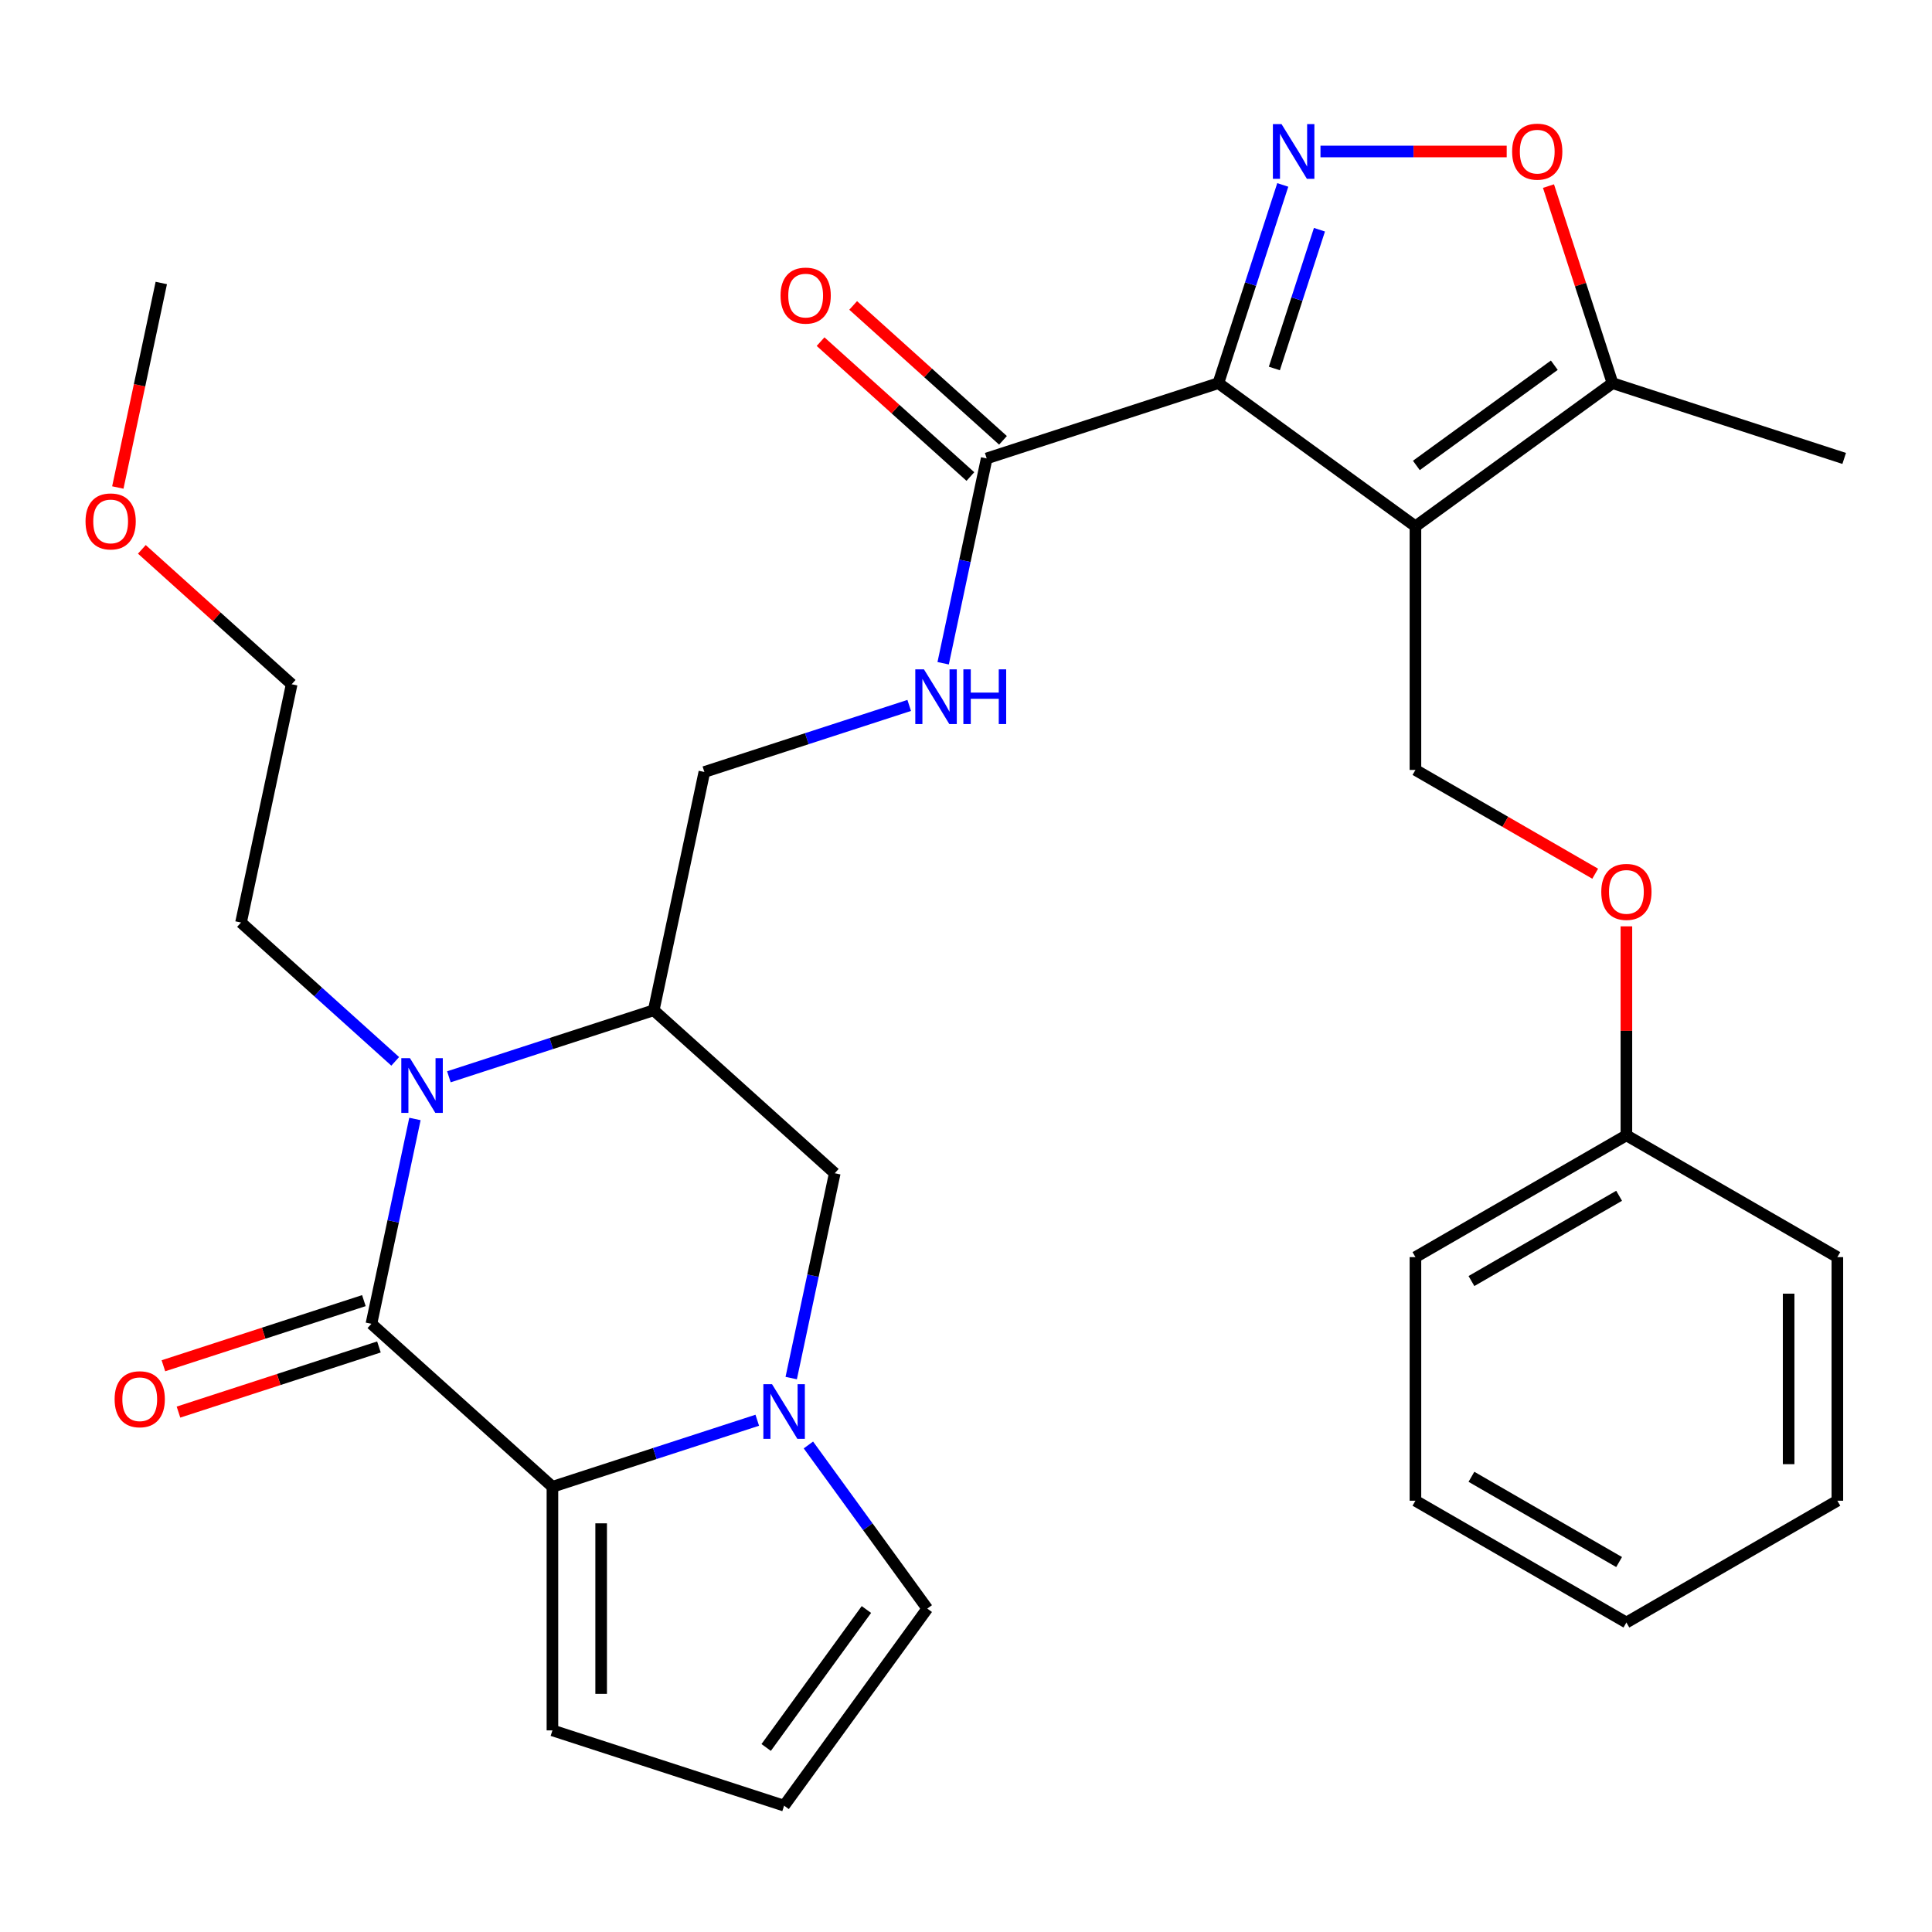 <?xml version='1.0' encoding='iso-8859-1'?>
<svg version='1.1' baseProfile='full'
              xmlns='http://www.w3.org/2000/svg'
                      xmlns:rdkit='http://www.rdkit.org/xml'
                      xmlns:xlink='http://www.w3.org/1999/xlink'
                  xml:space='preserve'
width='1000px' height='1000px' viewBox='0 0 1000 1000'>
<!-- END OF HEADER -->
<rect style='opacity:1.0;fill:#FFFFFF;stroke:none' width='1000' height='1000' x='0' y='0'> </rect>
<path class='bond-0' d='M 630.623,198.321 L 732.628,272.431' style='fill:none;fill-rule:evenodd;stroke:#000000;stroke-width:6px;stroke-linecap:butt;stroke-linejoin:miter;stroke-opacity:1' />
<path class='bond-1' d='M 630.623,198.321 L 647.292,147.02' style='fill:none;fill-rule:evenodd;stroke:#000000;stroke-width:6px;stroke-linecap:butt;stroke-linejoin:miter;stroke-opacity:1' />
<path class='bond-1' d='M 647.292,147.02 L 663.96,95.72' style='fill:none;fill-rule:evenodd;stroke:#0000FF;stroke-width:6px;stroke-linecap:butt;stroke-linejoin:miter;stroke-opacity:1' />
<path class='bond-1' d='M 659.606,190.723 L 671.275,154.813' style='fill:none;fill-rule:evenodd;stroke:#000000;stroke-width:6px;stroke-linecap:butt;stroke-linejoin:miter;stroke-opacity:1' />
<path class='bond-1' d='M 671.275,154.813 L 682.943,118.902' style='fill:none;fill-rule:evenodd;stroke:#0000FF;stroke-width:6px;stroke-linecap:butt;stroke-linejoin:miter;stroke-opacity:1' />
<path class='bond-2' d='M 630.623,198.321 L 510.71,237.283' style='fill:none;fill-rule:evenodd;stroke:#000000;stroke-width:6px;stroke-linecap:butt;stroke-linejoin:miter;stroke-opacity:1' />
<path class='bond-3' d='M 732.628,272.431 L 834.632,198.321' style='fill:none;fill-rule:evenodd;stroke:#000000;stroke-width:6px;stroke-linecap:butt;stroke-linejoin:miter;stroke-opacity:1' />
<path class='bond-3' d='M 733.106,240.914 L 804.509,189.037' style='fill:none;fill-rule:evenodd;stroke:#000000;stroke-width:6px;stroke-linecap:butt;stroke-linejoin:miter;stroke-opacity:1' />
<path class='bond-4' d='M 732.628,272.431 L 732.628,398.516' style='fill:none;fill-rule:evenodd;stroke:#000000;stroke-width:6px;stroke-linecap:butt;stroke-linejoin:miter;stroke-opacity:1' />
<path class='bond-5' d='M 192.24,685.195 L 203.507,632.186' style='fill:none;fill-rule:evenodd;stroke:#000000;stroke-width:6px;stroke-linecap:butt;stroke-linejoin:miter;stroke-opacity:1' />
<path class='bond-5' d='M 203.507,632.186 L 214.774,579.178' style='fill:none;fill-rule:evenodd;stroke:#0000FF;stroke-width:6px;stroke-linecap:butt;stroke-linejoin:miter;stroke-opacity:1' />
<path class='bond-6' d='M 188.344,673.204 L 136.463,690.061' style='fill:none;fill-rule:evenodd;stroke:#000000;stroke-width:6px;stroke-linecap:butt;stroke-linejoin:miter;stroke-opacity:1' />
<path class='bond-6' d='M 136.463,690.061 L 84.582,706.918' style='fill:none;fill-rule:evenodd;stroke:#FF0000;stroke-width:6px;stroke-linecap:butt;stroke-linejoin:miter;stroke-opacity:1' />
<path class='bond-6' d='M 196.136,697.186 L 144.255,714.043' style='fill:none;fill-rule:evenodd;stroke:#000000;stroke-width:6px;stroke-linecap:butt;stroke-linejoin:miter;stroke-opacity:1' />
<path class='bond-6' d='M 144.255,714.043 L 92.375,730.9' style='fill:none;fill-rule:evenodd;stroke:#FF0000;stroke-width:6px;stroke-linecap:butt;stroke-linejoin:miter;stroke-opacity:1' />
<path class='bond-7' d='M 192.24,685.195 L 285.939,769.562' style='fill:none;fill-rule:evenodd;stroke:#000000;stroke-width:6px;stroke-linecap:butt;stroke-linejoin:miter;stroke-opacity:1' />
<path class='bond-8' d='M 683.478,78.407 L 731.671,78.407' style='fill:none;fill-rule:evenodd;stroke:#0000FF;stroke-width:6px;stroke-linecap:butt;stroke-linejoin:miter;stroke-opacity:1' />
<path class='bond-8' d='M 731.671,78.407 L 779.865,78.407' style='fill:none;fill-rule:evenodd;stroke:#FF0000;stroke-width:6px;stroke-linecap:butt;stroke-linejoin:miter;stroke-opacity:1' />
<path class='bond-9' d='M 232.346,557.352 L 285.357,540.128' style='fill:none;fill-rule:evenodd;stroke:#0000FF;stroke-width:6px;stroke-linecap:butt;stroke-linejoin:miter;stroke-opacity:1' />
<path class='bond-9' d='M 285.357,540.128 L 338.368,522.904' style='fill:none;fill-rule:evenodd;stroke:#000000;stroke-width:6px;stroke-linecap:butt;stroke-linejoin:miter;stroke-opacity:1' />
<path class='bond-10' d='M 204.562,549.357 L 164.659,513.428' style='fill:none;fill-rule:evenodd;stroke:#0000FF;stroke-width:6px;stroke-linecap:butt;stroke-linejoin:miter;stroke-opacity:1' />
<path class='bond-10' d='M 164.659,513.428 L 124.755,477.499' style='fill:none;fill-rule:evenodd;stroke:#000000;stroke-width:6px;stroke-linecap:butt;stroke-linejoin:miter;stroke-opacity:1' />
<path class='bond-11' d='M 285.939,769.562 L 338.949,752.338' style='fill:none;fill-rule:evenodd;stroke:#000000;stroke-width:6px;stroke-linecap:butt;stroke-linejoin:miter;stroke-opacity:1' />
<path class='bond-11' d='M 338.949,752.338 L 391.96,735.113' style='fill:none;fill-rule:evenodd;stroke:#0000FF;stroke-width:6px;stroke-linecap:butt;stroke-linejoin:miter;stroke-opacity:1' />
<path class='bond-12' d='M 285.939,769.562 L 285.939,895.646' style='fill:none;fill-rule:evenodd;stroke:#000000;stroke-width:6px;stroke-linecap:butt;stroke-linejoin:miter;stroke-opacity:1' />
<path class='bond-12' d='M 311.156,788.475 L 311.156,876.734' style='fill:none;fill-rule:evenodd;stroke:#000000;stroke-width:6px;stroke-linecap:butt;stroke-linejoin:miter;stroke-opacity:1' />
<path class='bond-13' d='M 409.532,713.288 L 420.799,660.279' style='fill:none;fill-rule:evenodd;stroke:#0000FF;stroke-width:6px;stroke-linecap:butt;stroke-linejoin:miter;stroke-opacity:1' />
<path class='bond-13' d='M 420.799,660.279 L 432.067,607.271' style='fill:none;fill-rule:evenodd;stroke:#000000;stroke-width:6px;stroke-linecap:butt;stroke-linejoin:miter;stroke-opacity:1' />
<path class='bond-14' d='M 418.43,747.912 L 449.196,790.258' style='fill:none;fill-rule:evenodd;stroke:#0000FF;stroke-width:6px;stroke-linecap:butt;stroke-linejoin:miter;stroke-opacity:1' />
<path class='bond-14' d='M 449.196,790.258 L 479.963,832.604' style='fill:none;fill-rule:evenodd;stroke:#000000;stroke-width:6px;stroke-linecap:butt;stroke-linejoin:miter;stroke-opacity:1' />
<path class='bond-15' d='M 338.368,522.904 L 364.582,399.574' style='fill:none;fill-rule:evenodd;stroke:#000000;stroke-width:6px;stroke-linecap:butt;stroke-linejoin:miter;stroke-opacity:1' />
<path class='bond-16' d='M 338.368,522.904 L 432.067,607.271' style='fill:none;fill-rule:evenodd;stroke:#000000;stroke-width:6px;stroke-linecap:butt;stroke-linejoin:miter;stroke-opacity:1' />
<path class='bond-17' d='M 801.49,96.32 L 818.061,147.32' style='fill:none;fill-rule:evenodd;stroke:#FF0000;stroke-width:6px;stroke-linecap:butt;stroke-linejoin:miter;stroke-opacity:1' />
<path class='bond-17' d='M 818.061,147.32 L 834.632,198.321' style='fill:none;fill-rule:evenodd;stroke:#000000;stroke-width:6px;stroke-linecap:butt;stroke-linejoin:miter;stroke-opacity:1' />
<path class='bond-18' d='M 510.71,237.283 L 499.443,290.292' style='fill:none;fill-rule:evenodd;stroke:#000000;stroke-width:6px;stroke-linecap:butt;stroke-linejoin:miter;stroke-opacity:1' />
<path class='bond-18' d='M 499.443,290.292 L 488.175,343.3' style='fill:none;fill-rule:evenodd;stroke:#0000FF;stroke-width:6px;stroke-linecap:butt;stroke-linejoin:miter;stroke-opacity:1' />
<path class='bond-19' d='M 519.147,227.913 L 480.373,193.001' style='fill:none;fill-rule:evenodd;stroke:#000000;stroke-width:6px;stroke-linecap:butt;stroke-linejoin:miter;stroke-opacity:1' />
<path class='bond-19' d='M 480.373,193.001 L 441.6,158.09' style='fill:none;fill-rule:evenodd;stroke:#FF0000;stroke-width:6px;stroke-linecap:butt;stroke-linejoin:miter;stroke-opacity:1' />
<path class='bond-19' d='M 502.273,246.653 L 463.5,211.741' style='fill:none;fill-rule:evenodd;stroke:#000000;stroke-width:6px;stroke-linecap:butt;stroke-linejoin:miter;stroke-opacity:1' />
<path class='bond-19' d='M 463.5,211.741 L 424.726,176.829' style='fill:none;fill-rule:evenodd;stroke:#FF0000;stroke-width:6px;stroke-linecap:butt;stroke-linejoin:miter;stroke-opacity:1' />
<path class='bond-20' d='M 834.632,198.321 L 954.545,237.283' style='fill:none;fill-rule:evenodd;stroke:#000000;stroke-width:6px;stroke-linecap:butt;stroke-linejoin:miter;stroke-opacity:1' />
<path class='bond-21' d='M 732.628,398.516 L 779.148,425.374' style='fill:none;fill-rule:evenodd;stroke:#000000;stroke-width:6px;stroke-linecap:butt;stroke-linejoin:miter;stroke-opacity:1' />
<path class='bond-21' d='M 779.148,425.374 L 825.668,452.233' style='fill:none;fill-rule:evenodd;stroke:#FF0000;stroke-width:6px;stroke-linecap:butt;stroke-linejoin:miter;stroke-opacity:1' />
<path class='bond-22' d='M 470.603,365.126 L 417.593,382.35' style='fill:none;fill-rule:evenodd;stroke:#0000FF;stroke-width:6px;stroke-linecap:butt;stroke-linejoin:miter;stroke-opacity:1' />
<path class='bond-22' d='M 417.593,382.35 L 364.582,399.574' style='fill:none;fill-rule:evenodd;stroke:#000000;stroke-width:6px;stroke-linecap:butt;stroke-linejoin:miter;stroke-opacity:1' />
<path class='bond-23' d='M 479.963,832.604 L 405.852,934.609' style='fill:none;fill-rule:evenodd;stroke:#000000;stroke-width:6px;stroke-linecap:butt;stroke-linejoin:miter;stroke-opacity:1' />
<path class='bond-23' d='M 448.445,833.083 L 396.568,904.486' style='fill:none;fill-rule:evenodd;stroke:#000000;stroke-width:6px;stroke-linecap:butt;stroke-linejoin:miter;stroke-opacity:1' />
<path class='bond-24' d='M 285.939,895.646 L 405.852,934.609' style='fill:none;fill-rule:evenodd;stroke:#000000;stroke-width:6px;stroke-linecap:butt;stroke-linejoin:miter;stroke-opacity:1' />
<path class='bond-25' d='M 841.82,479.47 L 841.82,533.556' style='fill:none;fill-rule:evenodd;stroke:#FF0000;stroke-width:6px;stroke-linecap:butt;stroke-linejoin:miter;stroke-opacity:1' />
<path class='bond-25' d='M 841.82,533.556 L 841.82,587.642' style='fill:none;fill-rule:evenodd;stroke:#000000;stroke-width:6px;stroke-linecap:butt;stroke-linejoin:miter;stroke-opacity:1' />
<path class='bond-26' d='M 124.755,477.499 L 150.97,354.17' style='fill:none;fill-rule:evenodd;stroke:#000000;stroke-width:6px;stroke-linecap:butt;stroke-linejoin:miter;stroke-opacity:1' />
<path class='bond-27' d='M 841.82,587.642 L 732.628,650.685' style='fill:none;fill-rule:evenodd;stroke:#000000;stroke-width:6px;stroke-linecap:butt;stroke-linejoin:miter;stroke-opacity:1' />
<path class='bond-27' d='M 838.05,618.937 L 761.615,663.067' style='fill:none;fill-rule:evenodd;stroke:#000000;stroke-width:6px;stroke-linecap:butt;stroke-linejoin:miter;stroke-opacity:1' />
<path class='bond-28' d='M 841.82,587.642 L 951.012,650.685' style='fill:none;fill-rule:evenodd;stroke:#000000;stroke-width:6px;stroke-linecap:butt;stroke-linejoin:miter;stroke-opacity:1' />
<path class='bond-29' d='M 73.423,284.346 L 112.196,319.258' style='fill:none;fill-rule:evenodd;stroke:#FF0000;stroke-width:6px;stroke-linecap:butt;stroke-linejoin:miter;stroke-opacity:1' />
<path class='bond-29' d='M 112.196,319.258 L 150.97,354.17' style='fill:none;fill-rule:evenodd;stroke:#000000;stroke-width:6px;stroke-linecap:butt;stroke-linejoin:miter;stroke-opacity:1' />
<path class='bond-30' d='M 60.985,252.331 L 72.235,199.402' style='fill:none;fill-rule:evenodd;stroke:#FF0000;stroke-width:6px;stroke-linecap:butt;stroke-linejoin:miter;stroke-opacity:1' />
<path class='bond-30' d='M 72.235,199.402 L 83.485,146.474' style='fill:none;fill-rule:evenodd;stroke:#000000;stroke-width:6px;stroke-linecap:butt;stroke-linejoin:miter;stroke-opacity:1' />
<path class='bond-31' d='M 732.628,650.685 L 732.628,776.769' style='fill:none;fill-rule:evenodd;stroke:#000000;stroke-width:6px;stroke-linecap:butt;stroke-linejoin:miter;stroke-opacity:1' />
<path class='bond-32' d='M 951.012,650.685 L 951.012,776.769' style='fill:none;fill-rule:evenodd;stroke:#000000;stroke-width:6px;stroke-linecap:butt;stroke-linejoin:miter;stroke-opacity:1' />
<path class='bond-32' d='M 925.795,669.597 L 925.795,757.856' style='fill:none;fill-rule:evenodd;stroke:#000000;stroke-width:6px;stroke-linecap:butt;stroke-linejoin:miter;stroke-opacity:1' />
<path class='bond-33' d='M 951.012,776.769 L 841.82,839.811' style='fill:none;fill-rule:evenodd;stroke:#000000;stroke-width:6px;stroke-linecap:butt;stroke-linejoin:miter;stroke-opacity:1' />
<path class='bond-34' d='M 732.628,776.769 L 841.82,839.811' style='fill:none;fill-rule:evenodd;stroke:#000000;stroke-width:6px;stroke-linecap:butt;stroke-linejoin:miter;stroke-opacity:1' />
<path class='bond-34' d='M 761.615,764.387 L 838.05,808.516' style='fill:none;fill-rule:evenodd;stroke:#000000;stroke-width:6px;stroke-linecap:butt;stroke-linejoin:miter;stroke-opacity:1' />
<path  class='atom-3' d='M 663.325 64.248
L 672.605 79.248
Q 673.525 80.728, 675.005 83.407
Q 676.485 86.088, 676.565 86.248
L 676.565 64.248
L 680.325 64.248
L 680.325 92.567
L 676.445 92.567
L 666.485 76.168
Q 665.325 74.248, 664.085 72.047
Q 662.885 69.847, 662.525 69.168
L 662.525 92.567
L 658.845 92.567
L 658.845 64.248
L 663.325 64.248
' fill='#0000FF'/>
<path  class='atom-4' d='M 212.194 547.706
L 221.474 562.706
Q 222.394 564.186, 223.874 566.866
Q 225.354 569.546, 225.434 569.706
L 225.434 547.706
L 229.194 547.706
L 229.194 576.026
L 225.314 576.026
L 215.354 559.626
Q 214.194 557.706, 212.954 555.506
Q 211.754 553.306, 211.394 552.626
L 211.394 576.026
L 207.714 576.026
L 207.714 547.706
L 212.194 547.706
' fill='#0000FF'/>
<path  class='atom-6' d='M 399.592 716.44
L 408.872 731.44
Q 409.792 732.92, 411.272 735.6
Q 412.752 738.28, 412.832 738.44
L 412.832 716.44
L 416.592 716.44
L 416.592 744.76
L 412.712 744.76
L 402.752 728.36
Q 401.592 726.44, 400.352 724.24
Q 399.152 722.04, 398.792 721.36
L 398.792 744.76
L 395.112 744.76
L 395.112 716.44
L 399.592 716.44
' fill='#0000FF'/>
<path  class='atom-8' d='M 782.67 78.487
Q 782.67 71.688, 786.03 67.888
Q 789.39 64.088, 795.67 64.088
Q 801.95 64.088, 805.31 67.888
Q 808.67 71.688, 808.67 78.487
Q 808.67 85.368, 805.27 89.287
Q 801.87 93.168, 795.67 93.168
Q 789.43 93.168, 786.03 89.287
Q 782.67 85.407, 782.67 78.487
M 795.67 89.968
Q 799.99 89.968, 802.31 87.088
Q 804.67 84.168, 804.67 78.487
Q 804.67 72.927, 802.31 70.127
Q 799.99 67.287, 795.67 67.287
Q 791.35 67.287, 788.99 70.088
Q 786.67 72.888, 786.67 78.487
Q 786.67 84.207, 788.99 87.088
Q 791.35 89.968, 795.67 89.968
' fill='#FF0000'/>
<path  class='atom-13' d='M 478.235 346.452
L 487.515 361.452
Q 488.435 362.932, 489.915 365.612
Q 491.395 368.292, 491.475 368.452
L 491.475 346.452
L 495.235 346.452
L 495.235 374.772
L 491.355 374.772
L 481.395 358.372
Q 480.235 356.452, 478.995 354.252
Q 477.795 352.052, 477.435 351.372
L 477.435 374.772
L 473.755 374.772
L 473.755 346.452
L 478.235 346.452
' fill='#0000FF'/>
<path  class='atom-13' d='M 498.635 346.452
L 502.475 346.452
L 502.475 358.492
L 516.955 358.492
L 516.955 346.452
L 520.795 346.452
L 520.795 374.772
L 516.955 374.772
L 516.955 361.692
L 502.475 361.692
L 502.475 374.772
L 498.635 374.772
L 498.635 346.452
' fill='#0000FF'/>
<path  class='atom-16' d='M 59.327 724.237
Q 59.327 717.437, 62.687 713.637
Q 66.046 709.837, 72.326 709.837
Q 78.606 709.837, 81.966 713.637
Q 85.326 717.437, 85.326 724.237
Q 85.326 731.117, 81.927 735.037
Q 78.526 738.917, 72.326 738.917
Q 66.087 738.917, 62.687 735.037
Q 59.327 731.157, 59.327 724.237
M 72.326 735.717
Q 76.647 735.717, 78.966 732.837
Q 81.326 729.917, 81.326 724.237
Q 81.326 718.677, 78.966 715.877
Q 76.647 713.037, 72.326 713.037
Q 68.007 713.037, 65.647 715.837
Q 63.327 718.637, 63.327 724.237
Q 63.327 729.957, 65.647 732.837
Q 68.007 735.717, 72.326 735.717
' fill='#FF0000'/>
<path  class='atom-19' d='M 404.011 152.996
Q 404.011 146.196, 407.371 142.396
Q 410.731 138.596, 417.011 138.596
Q 423.291 138.596, 426.651 142.396
Q 430.011 146.196, 430.011 152.996
Q 430.011 159.876, 426.611 163.796
Q 423.211 167.676, 417.011 167.676
Q 410.771 167.676, 407.371 163.796
Q 404.011 159.916, 404.011 152.996
M 417.011 164.476
Q 421.331 164.476, 423.651 161.596
Q 426.011 158.676, 426.011 152.996
Q 426.011 147.436, 423.651 144.636
Q 421.331 141.796, 417.011 141.796
Q 412.691 141.796, 410.331 144.596
Q 408.011 147.396, 408.011 152.996
Q 408.011 158.716, 410.331 161.596
Q 412.691 164.476, 417.011 164.476
' fill='#FF0000'/>
<path  class='atom-20' d='M 828.82 461.638
Q 828.82 454.838, 832.18 451.038
Q 835.54 447.238, 841.82 447.238
Q 848.1 447.238, 851.46 451.038
Q 854.82 454.838, 854.82 461.638
Q 854.82 468.518, 851.42 472.438
Q 848.02 476.318, 841.82 476.318
Q 835.58 476.318, 832.18 472.438
Q 828.82 468.558, 828.82 461.638
M 841.82 473.118
Q 846.14 473.118, 848.46 470.238
Q 850.82 467.318, 850.82 461.638
Q 850.82 456.078, 848.46 453.278
Q 846.14 450.438, 841.82 450.438
Q 837.5 450.438, 835.14 453.238
Q 832.82 456.038, 832.82 461.638
Q 832.82 467.358, 835.14 470.238
Q 837.5 473.118, 841.82 473.118
' fill='#FF0000'/>
<path  class='atom-24' d='M 44.271 269.883
Q 44.271 263.083, 47.631 259.283
Q 50.991 255.483, 57.271 255.483
Q 63.551 255.483, 66.911 259.283
Q 70.271 263.083, 70.271 269.883
Q 70.271 276.763, 66.871 280.683
Q 63.471 284.563, 57.271 284.563
Q 51.031 284.563, 47.631 280.683
Q 44.271 276.803, 44.271 269.883
M 57.271 281.363
Q 61.591 281.363, 63.911 278.483
Q 66.271 275.563, 66.271 269.883
Q 66.271 264.323, 63.911 261.523
Q 61.591 258.683, 57.271 258.683
Q 52.951 258.683, 50.591 261.483
Q 48.271 264.283, 48.271 269.883
Q 48.271 275.603, 50.591 278.483
Q 52.951 281.363, 57.271 281.363
' fill='#FF0000'/>
</svg>

